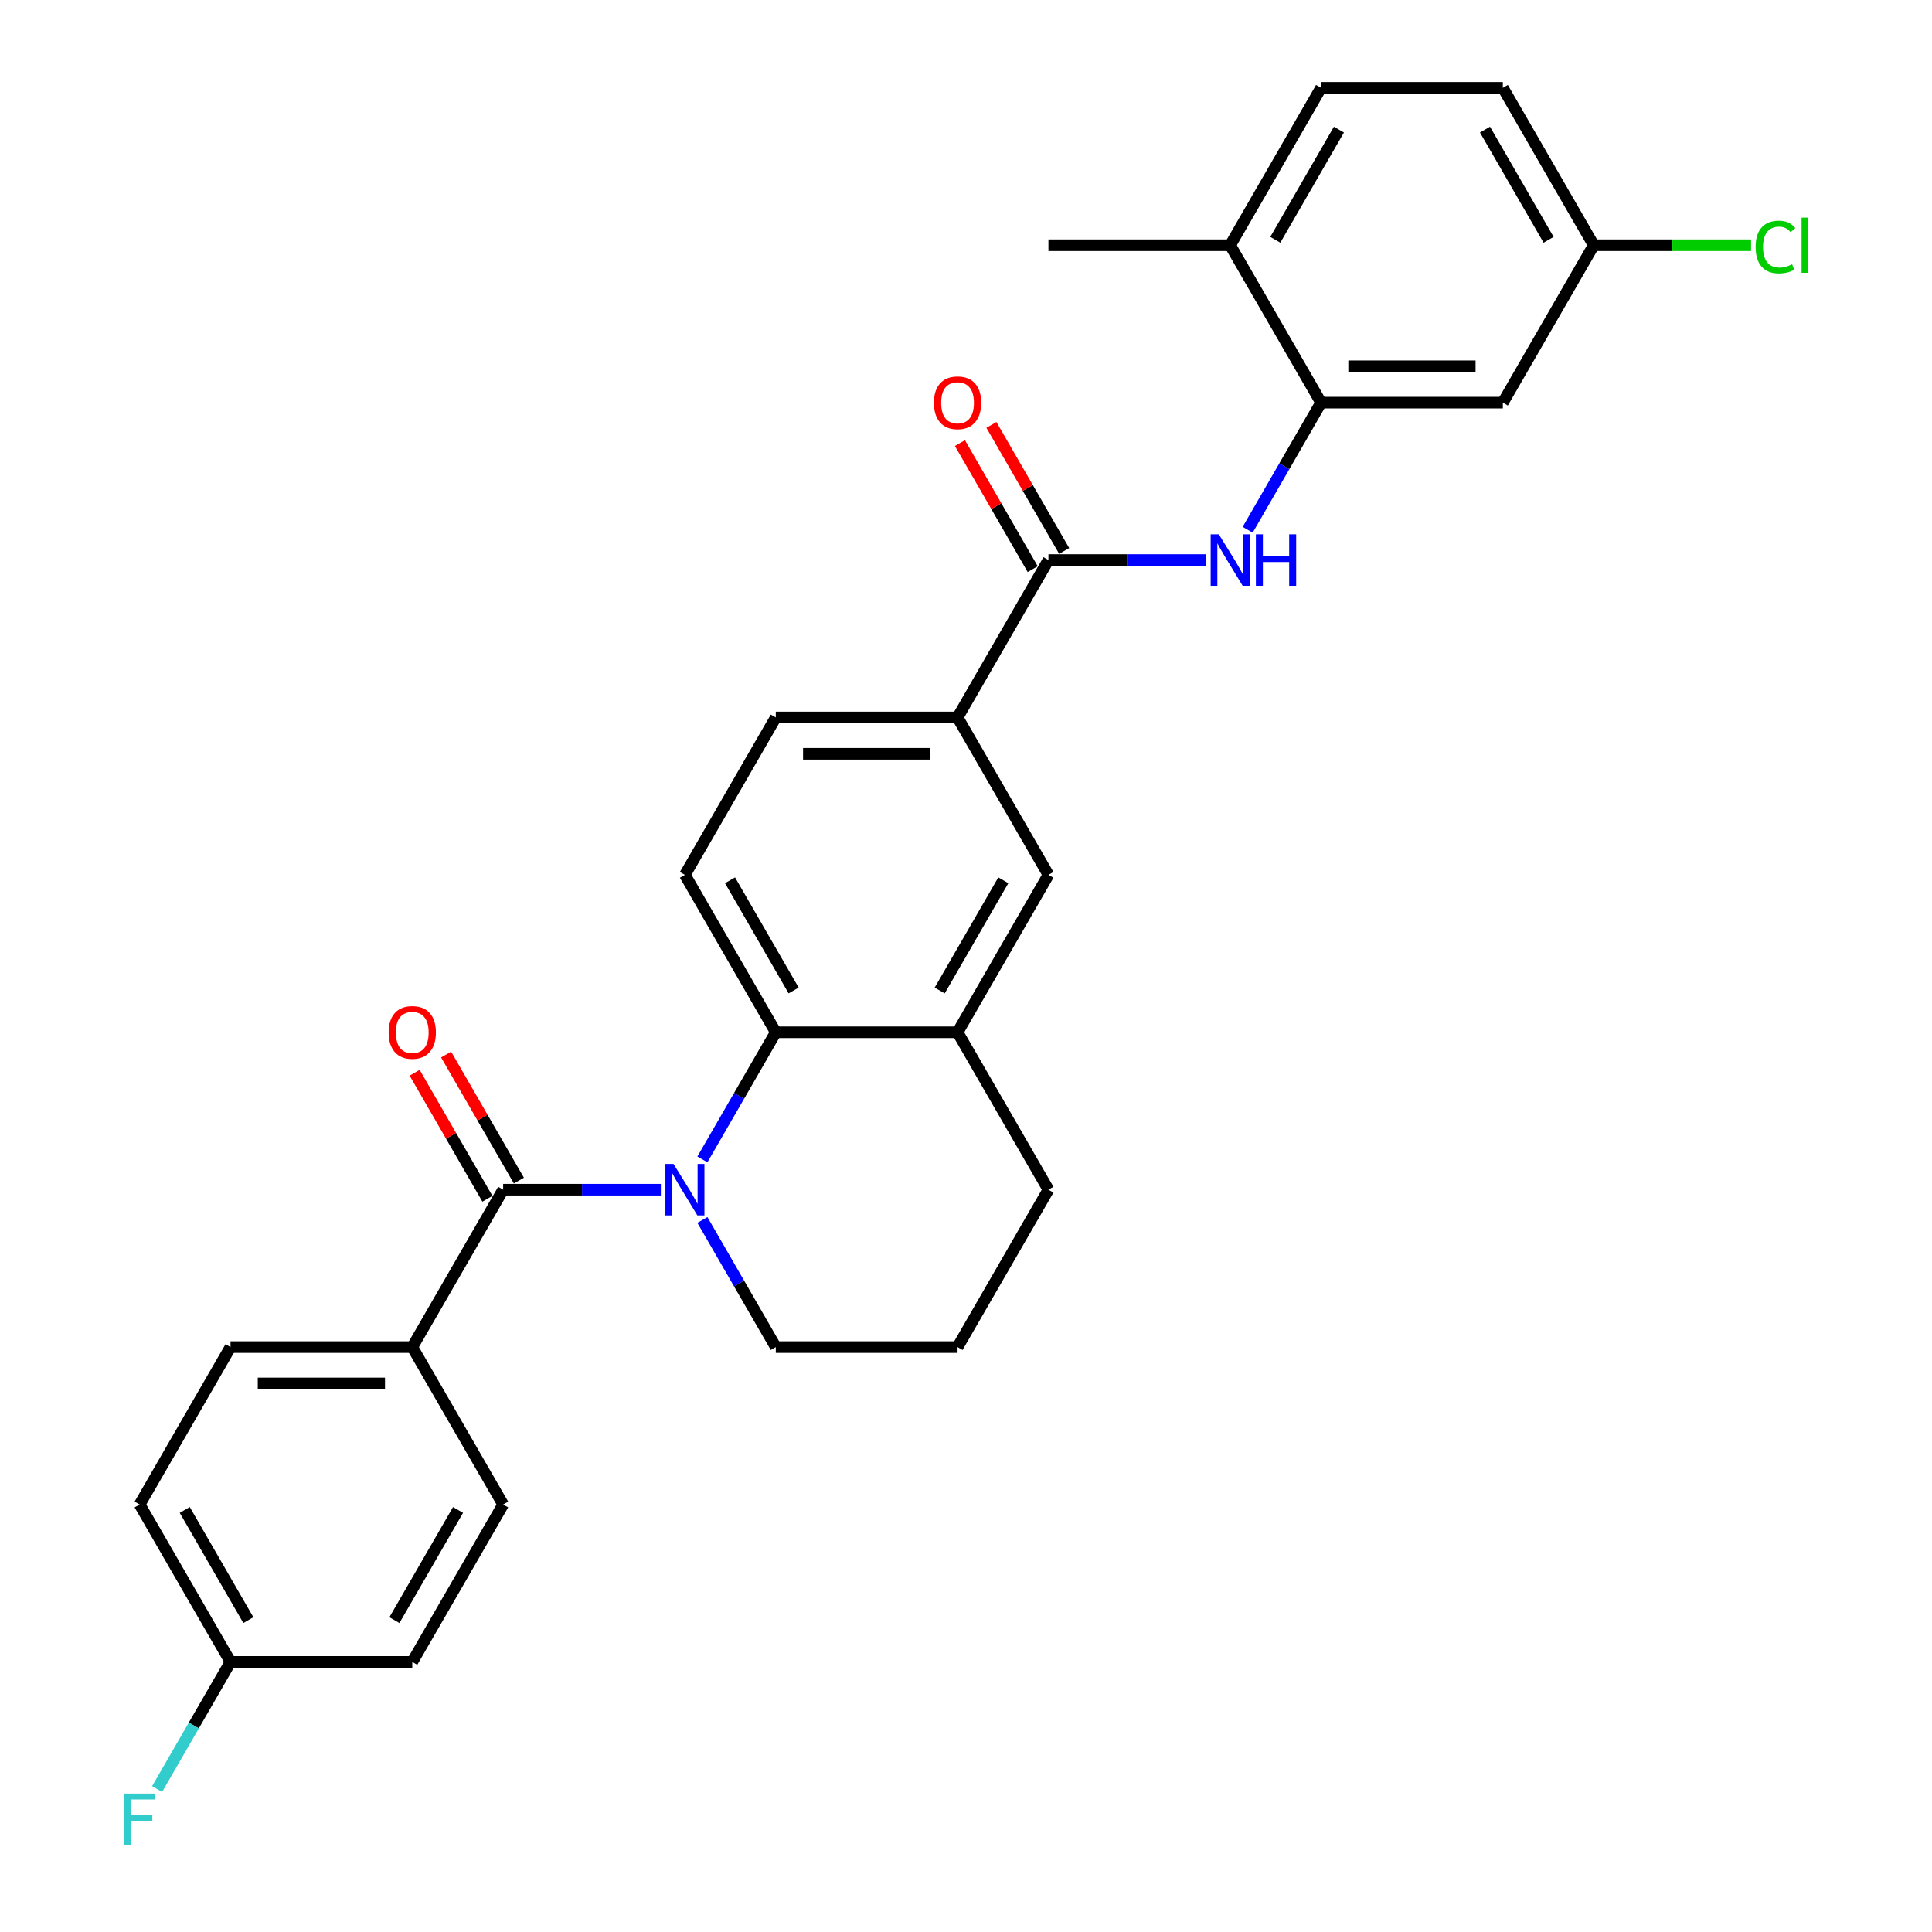 <?xml version='1.0' encoding='iso-8859-1'?>
<svg version='1.1' baseProfile='full'
              xmlns='http://www.w3.org/2000/svg'
                      xmlns:rdkit='http://www.rdkit.org/xml'
                      xmlns:xlink='http://www.w3.org/1999/xlink'
                  xml:space='preserve'
width='1000px' height='1000px' viewBox='0 0 1000 1000'>
<!-- END OF HEADER -->
<rect style='opacity:1.0;fill:#FFFFFF;stroke:none' width='1000' height='1000' x='0' y='0'> </rect>
<path class='bond-0' d='M 342.054,615.777 L 301.243,615.777' style='fill:none;fill-rule:evenodd;stroke:#0000FF;stroke-width:6px;stroke-linecap:butt;stroke-linejoin:miter;stroke-opacity:1' />
<path class='bond-0' d='M 301.243,615.777 L 260.431,615.777' style='fill:none;fill-rule:evenodd;stroke:#000000;stroke-width:6px;stroke-linecap:butt;stroke-linejoin:miter;stroke-opacity:1' />
<path class='bond-1' d='M 363.559,600.103 L 382.554,567.203' style='fill:none;fill-rule:evenodd;stroke:#0000FF;stroke-width:6px;stroke-linecap:butt;stroke-linejoin:miter;stroke-opacity:1' />
<path class='bond-1' d='M 382.554,567.203 L 401.549,534.302' style='fill:none;fill-rule:evenodd;stroke:#000000;stroke-width:6px;stroke-linecap:butt;stroke-linejoin:miter;stroke-opacity:1' />
<path class='bond-19' d='M 363.559,631.45 L 382.554,664.351' style='fill:none;fill-rule:evenodd;stroke:#0000FF;stroke-width:6px;stroke-linecap:butt;stroke-linejoin:miter;stroke-opacity:1' />
<path class='bond-19' d='M 382.554,664.351 L 401.549,697.251' style='fill:none;fill-rule:evenodd;stroke:#000000;stroke-width:6px;stroke-linecap:butt;stroke-linejoin:miter;stroke-opacity:1' />
<path class='bond-10' d='M 260.431,615.777 L 213.392,697.251' style='fill:none;fill-rule:evenodd;stroke:#000000;stroke-width:6px;stroke-linecap:butt;stroke-linejoin:miter;stroke-opacity:1' />
<path class='bond-11' d='M 268.579,611.073 L 249.746,578.455' style='fill:none;fill-rule:evenodd;stroke:#000000;stroke-width:6px;stroke-linecap:butt;stroke-linejoin:miter;stroke-opacity:1' />
<path class='bond-11' d='M 249.746,578.455 L 230.914,545.836' style='fill:none;fill-rule:evenodd;stroke:#FF0000;stroke-width:6px;stroke-linecap:butt;stroke-linejoin:miter;stroke-opacity:1' />
<path class='bond-11' d='M 252.284,620.481 L 233.452,587.862' style='fill:none;fill-rule:evenodd;stroke:#000000;stroke-width:6px;stroke-linecap:butt;stroke-linejoin:miter;stroke-opacity:1' />
<path class='bond-11' d='M 233.452,587.862 L 214.619,555.244' style='fill:none;fill-rule:evenodd;stroke:#FF0000;stroke-width:6px;stroke-linecap:butt;stroke-linejoin:miter;stroke-opacity:1' />
<path class='bond-5' d='M 401.549,534.302 L 495.628,534.302' style='fill:none;fill-rule:evenodd;stroke:#000000;stroke-width:6px;stroke-linecap:butt;stroke-linejoin:miter;stroke-opacity:1' />
<path class='bond-8' d='M 401.549,534.302 L 354.51,452.828' style='fill:none;fill-rule:evenodd;stroke:#000000;stroke-width:6px;stroke-linecap:butt;stroke-linejoin:miter;stroke-opacity:1' />
<path class='bond-8' d='M 410.788,512.673 L 377.861,455.641' style='fill:none;fill-rule:evenodd;stroke:#000000;stroke-width:6px;stroke-linecap:butt;stroke-linejoin:miter;stroke-opacity:1' />
<path class='bond-2' d='M 542.668,289.878 L 495.628,371.353' style='fill:none;fill-rule:evenodd;stroke:#000000;stroke-width:6px;stroke-linecap:butt;stroke-linejoin:miter;stroke-opacity:1' />
<path class='bond-3' d='M 542.668,289.878 L 583.479,289.878' style='fill:none;fill-rule:evenodd;stroke:#000000;stroke-width:6px;stroke-linecap:butt;stroke-linejoin:miter;stroke-opacity:1' />
<path class='bond-3' d='M 583.479,289.878 L 624.29,289.878' style='fill:none;fill-rule:evenodd;stroke:#0000FF;stroke-width:6px;stroke-linecap:butt;stroke-linejoin:miter;stroke-opacity:1' />
<path class='bond-13' d='M 550.815,285.174 L 531.983,252.556' style='fill:none;fill-rule:evenodd;stroke:#000000;stroke-width:6px;stroke-linecap:butt;stroke-linejoin:miter;stroke-opacity:1' />
<path class='bond-13' d='M 531.983,252.556 L 513.151,219.938' style='fill:none;fill-rule:evenodd;stroke:#FF0000;stroke-width:6px;stroke-linecap:butt;stroke-linejoin:miter;stroke-opacity:1' />
<path class='bond-13' d='M 534.52,294.582 L 515.688,261.964' style='fill:none;fill-rule:evenodd;stroke:#000000;stroke-width:6px;stroke-linecap:butt;stroke-linejoin:miter;stroke-opacity:1' />
<path class='bond-13' d='M 515.688,261.964 L 496.856,229.346' style='fill:none;fill-rule:evenodd;stroke:#FF0000;stroke-width:6px;stroke-linecap:butt;stroke-linejoin:miter;stroke-opacity:1' />
<path class='bond-4' d='M 645.795,274.205 L 664.791,241.304' style='fill:none;fill-rule:evenodd;stroke:#0000FF;stroke-width:6px;stroke-linecap:butt;stroke-linejoin:miter;stroke-opacity:1' />
<path class='bond-4' d='M 664.791,241.304 L 683.786,208.404' style='fill:none;fill-rule:evenodd;stroke:#000000;stroke-width:6px;stroke-linecap:butt;stroke-linejoin:miter;stroke-opacity:1' />
<path class='bond-9' d='M 683.786,208.404 L 777.864,208.404' style='fill:none;fill-rule:evenodd;stroke:#000000;stroke-width:6px;stroke-linecap:butt;stroke-linejoin:miter;stroke-opacity:1' />
<path class='bond-9' d='M 697.898,189.588 L 763.753,189.588' style='fill:none;fill-rule:evenodd;stroke:#000000;stroke-width:6px;stroke-linecap:butt;stroke-linejoin:miter;stroke-opacity:1' />
<path class='bond-12' d='M 683.786,208.404 L 636.746,126.929' style='fill:none;fill-rule:evenodd;stroke:#000000;stroke-width:6px;stroke-linecap:butt;stroke-linejoin:miter;stroke-opacity:1' />
<path class='bond-7' d='M 495.628,534.302 L 542.668,452.828' style='fill:none;fill-rule:evenodd;stroke:#000000;stroke-width:6px;stroke-linecap:butt;stroke-linejoin:miter;stroke-opacity:1' />
<path class='bond-7' d='M 486.389,512.673 L 519.317,455.641' style='fill:none;fill-rule:evenodd;stroke:#000000;stroke-width:6px;stroke-linecap:butt;stroke-linejoin:miter;stroke-opacity:1' />
<path class='bond-29' d='M 495.628,534.302 L 542.668,615.777' style='fill:none;fill-rule:evenodd;stroke:#000000;stroke-width:6px;stroke-linecap:butt;stroke-linejoin:miter;stroke-opacity:1' />
<path class='bond-6' d='M 495.628,371.353 L 401.549,371.353' style='fill:none;fill-rule:evenodd;stroke:#000000;stroke-width:6px;stroke-linecap:butt;stroke-linejoin:miter;stroke-opacity:1' />
<path class='bond-6' d='M 481.516,390.169 L 415.661,390.169' style='fill:none;fill-rule:evenodd;stroke:#000000;stroke-width:6px;stroke-linecap:butt;stroke-linejoin:miter;stroke-opacity:1' />
<path class='bond-30' d='M 495.628,371.353 L 542.668,452.828' style='fill:none;fill-rule:evenodd;stroke:#000000;stroke-width:6px;stroke-linecap:butt;stroke-linejoin:miter;stroke-opacity:1' />
<path class='bond-14' d='M 354.51,452.828 L 401.549,371.353' style='fill:none;fill-rule:evenodd;stroke:#000000;stroke-width:6px;stroke-linecap:butt;stroke-linejoin:miter;stroke-opacity:1' />
<path class='bond-18' d='M 777.864,208.404 L 824.904,126.929' style='fill:none;fill-rule:evenodd;stroke:#000000;stroke-width:6px;stroke-linecap:butt;stroke-linejoin:miter;stroke-opacity:1' />
<path class='bond-15' d='M 213.392,697.251 L 119.313,697.251' style='fill:none;fill-rule:evenodd;stroke:#000000;stroke-width:6px;stroke-linecap:butt;stroke-linejoin:miter;stroke-opacity:1' />
<path class='bond-15' d='M 199.28,716.067 L 133.425,716.067' style='fill:none;fill-rule:evenodd;stroke:#000000;stroke-width:6px;stroke-linecap:butt;stroke-linejoin:miter;stroke-opacity:1' />
<path class='bond-16' d='M 213.392,697.251 L 260.431,778.726' style='fill:none;fill-rule:evenodd;stroke:#000000;stroke-width:6px;stroke-linecap:butt;stroke-linejoin:miter;stroke-opacity:1' />
<path class='bond-17' d='M 636.746,126.929 L 683.786,45.455' style='fill:none;fill-rule:evenodd;stroke:#000000;stroke-width:6px;stroke-linecap:butt;stroke-linejoin:miter;stroke-opacity:1' />
<path class='bond-17' d='M 660.097,124.116 L 693.025,67.084' style='fill:none;fill-rule:evenodd;stroke:#000000;stroke-width:6px;stroke-linecap:butt;stroke-linejoin:miter;stroke-opacity:1' />
<path class='bond-28' d='M 636.746,126.929 L 542.668,126.929' style='fill:none;fill-rule:evenodd;stroke:#000000;stroke-width:6px;stroke-linecap:butt;stroke-linejoin:miter;stroke-opacity:1' />
<path class='bond-22' d='M 119.313,697.251 L 72.274,778.726' style='fill:none;fill-rule:evenodd;stroke:#000000;stroke-width:6px;stroke-linecap:butt;stroke-linejoin:miter;stroke-opacity:1' />
<path class='bond-23' d='M 260.431,778.726 L 213.392,860.201' style='fill:none;fill-rule:evenodd;stroke:#000000;stroke-width:6px;stroke-linecap:butt;stroke-linejoin:miter;stroke-opacity:1' />
<path class='bond-23' d='M 237.08,781.539 L 204.153,838.572' style='fill:none;fill-rule:evenodd;stroke:#000000;stroke-width:6px;stroke-linecap:butt;stroke-linejoin:miter;stroke-opacity:1' />
<path class='bond-21' d='M 683.786,45.455 L 777.864,45.455' style='fill:none;fill-rule:evenodd;stroke:#000000;stroke-width:6px;stroke-linecap:butt;stroke-linejoin:miter;stroke-opacity:1' />
<path class='bond-24' d='M 824.904,126.929 L 865.631,126.929' style='fill:none;fill-rule:evenodd;stroke:#000000;stroke-width:6px;stroke-linecap:butt;stroke-linejoin:miter;stroke-opacity:1' />
<path class='bond-24' d='M 865.631,126.929 L 906.357,126.929' style='fill:none;fill-rule:evenodd;stroke:#00CC00;stroke-width:6px;stroke-linecap:butt;stroke-linejoin:miter;stroke-opacity:1' />
<path class='bond-32' d='M 824.904,126.929 L 777.864,45.455' style='fill:none;fill-rule:evenodd;stroke:#000000;stroke-width:6px;stroke-linecap:butt;stroke-linejoin:miter;stroke-opacity:1' />
<path class='bond-32' d='M 801.553,124.116 L 768.625,67.084' style='fill:none;fill-rule:evenodd;stroke:#000000;stroke-width:6px;stroke-linecap:butt;stroke-linejoin:miter;stroke-opacity:1' />
<path class='bond-27' d='M 401.549,697.251 L 495.628,697.251' style='fill:none;fill-rule:evenodd;stroke:#000000;stroke-width:6px;stroke-linecap:butt;stroke-linejoin:miter;stroke-opacity:1' />
<path class='bond-20' d='M 119.313,860.201 L 213.392,860.201' style='fill:none;fill-rule:evenodd;stroke:#000000;stroke-width:6px;stroke-linecap:butt;stroke-linejoin:miter;stroke-opacity:1' />
<path class='bond-25' d='M 119.313,860.201 L 100.318,893.101' style='fill:none;fill-rule:evenodd;stroke:#000000;stroke-width:6px;stroke-linecap:butt;stroke-linejoin:miter;stroke-opacity:1' />
<path class='bond-25' d='M 100.318,893.101 L 81.323,926.002' style='fill:none;fill-rule:evenodd;stroke:#33CCCC;stroke-width:6px;stroke-linecap:butt;stroke-linejoin:miter;stroke-opacity:1' />
<path class='bond-31' d='M 119.313,860.201 L 72.274,778.726' style='fill:none;fill-rule:evenodd;stroke:#000000;stroke-width:6px;stroke-linecap:butt;stroke-linejoin:miter;stroke-opacity:1' />
<path class='bond-31' d='M 128.552,838.572 L 95.624,781.539' style='fill:none;fill-rule:evenodd;stroke:#000000;stroke-width:6px;stroke-linecap:butt;stroke-linejoin:miter;stroke-opacity:1' />
<path class='bond-26' d='M 542.668,615.777 L 495.628,697.251' style='fill:none;fill-rule:evenodd;stroke:#000000;stroke-width:6px;stroke-linecap:butt;stroke-linejoin:miter;stroke-opacity:1' />
<path  class='atom-0' d='M 348.621 602.455
L 357.351 616.567
Q 358.217 617.959, 359.609 620.481
Q 361.001 623.002, 361.077 623.153
L 361.077 602.455
L 364.614 602.455
L 364.614 629.098
L 360.964 629.098
L 351.594 613.669
Q 350.502 611.863, 349.336 609.793
Q 348.207 607.724, 347.868 607.084
L 347.868 629.098
L 344.406 629.098
L 344.406 602.455
L 348.621 602.455
' fill='#0000FF'/>
<path  class='atom-4' d='M 630.857 276.557
L 639.587 290.669
Q 640.453 292.061, 641.845 294.582
Q 643.238 297.104, 643.313 297.254
L 643.313 276.557
L 646.85 276.557
L 646.85 303.2
L 643.2 303.2
L 633.83 287.771
Q 632.739 285.965, 631.572 283.895
Q 630.443 281.825, 630.104 281.186
L 630.104 303.2
L 626.642 303.2
L 626.642 276.557
L 630.857 276.557
' fill='#0000FF'/>
<path  class='atom-4' d='M 650.049 276.557
L 653.662 276.557
L 653.662 287.884
L 667.284 287.884
L 667.284 276.557
L 670.897 276.557
L 670.897 303.2
L 667.284 303.2
L 667.284 290.894
L 653.662 290.894
L 653.662 303.2
L 650.049 303.2
L 650.049 276.557
' fill='#0000FF'/>
<path  class='atom-12' d='M 201.162 534.377
Q 201.162 527.98, 204.323 524.405
Q 207.484 520.83, 213.392 520.83
Q 219.3 520.83, 222.461 524.405
Q 225.622 527.98, 225.622 534.377
Q 225.622 540.85, 222.423 544.538
Q 219.225 548.188, 213.392 548.188
Q 207.521 548.188, 204.323 544.538
Q 201.162 540.888, 201.162 534.377
M 213.392 545.178
Q 217.456 545.178, 219.639 542.468
Q 221.859 539.721, 221.859 534.377
Q 221.859 529.147, 219.639 526.512
Q 217.456 523.841, 213.392 523.841
Q 209.328 523.841, 207.107 526.475
Q 204.925 529.109, 204.925 534.377
Q 204.925 539.759, 207.107 542.468
Q 209.328 545.178, 213.392 545.178
' fill='#FF0000'/>
<path  class='atom-14' d='M 483.398 208.479
Q 483.398 202.082, 486.559 198.507
Q 489.72 194.932, 495.628 194.932
Q 501.536 194.932, 504.697 198.507
Q 507.858 202.082, 507.858 208.479
Q 507.858 214.952, 504.66 218.64
Q 501.461 222.29, 495.628 222.29
Q 489.758 222.29, 486.559 218.64
Q 483.398 214.989, 483.398 208.479
M 495.628 219.279
Q 499.692 219.279, 501.875 216.57
Q 504.095 213.823, 504.095 208.479
Q 504.095 203.248, 501.875 200.614
Q 499.692 197.942, 495.628 197.942
Q 491.564 197.942, 489.344 200.576
Q 487.161 203.211, 487.161 208.479
Q 487.161 213.86, 489.344 216.57
Q 491.564 219.279, 495.628 219.279
' fill='#FF0000'/>
<path  class='atom-25' d='M 908.709 127.851
Q 908.709 121.228, 911.795 117.766
Q 914.918 114.266, 920.827 114.266
Q 926.321 114.266, 929.256 118.142
L 926.772 120.174
Q 924.627 117.352, 920.827 117.352
Q 916.8 117.352, 914.655 120.061
Q 912.548 122.733, 912.548 127.851
Q 912.548 133.12, 914.73 135.829
Q 916.951 138.538, 921.241 138.538
Q 924.176 138.538, 927.6 136.77
L 928.654 139.592
Q 927.262 140.495, 925.154 141.022
Q 923.047 141.549, 920.714 141.549
Q 914.918 141.549, 911.795 138.012
Q 908.709 134.474, 908.709 127.851
' fill='#00CC00'/>
<path  class='atom-25' d='M 932.492 112.648
L 935.954 112.648
L 935.954 141.21
L 932.492 141.21
L 932.492 112.648
' fill='#00CC00'/>
<path  class='atom-26' d='M 64.352 928.354
L 80.195 928.354
L 80.195 931.402
L 67.927 931.402
L 67.927 939.493
L 78.84 939.493
L 78.84 942.578
L 67.927 942.578
L 67.927 954.997
L 64.352 954.997
L 64.352 928.354
' fill='#33CCCC'/>
</svg>
